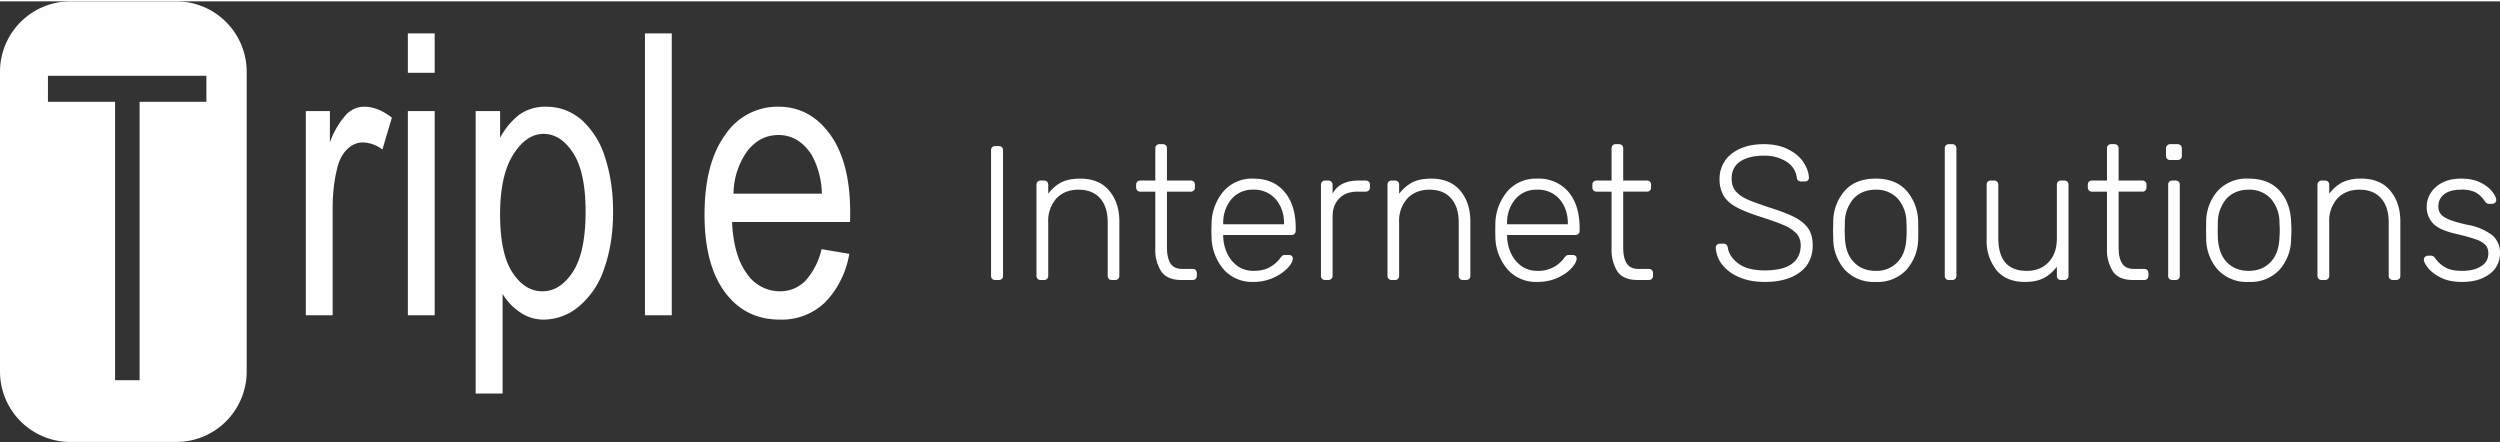 <svg xmlns="http://www.w3.org/2000/svg" width="344" height="61" shape-rendering="geometricPrecision" text-rendering="geometricPrecision" image-rendering="optimizeQuality" fill-rule="evenodd" clip-rule="evenodd" viewBox="0 0 219.01 38.6">
    <rect x="0" y="0" width="219.01" height="38.6" fill="#333333" stroke="none"/>
    <g fill="#FEFEFE">
        <path d="M6.18 0h9.26a6.17 6.17 0 016.17 6.18v26.24a6.17 6.17 0 01-6.17 6.18H6.18A6.17 6.17 0 010 32.42V6.18A6.17 6.17 0 016.18 0zm11.9 6.52H4.2V8.8h5.88v24.39h2.15V8.8h5.85V6.52z"/>
        <path fill-rule="nonzero" d="M26.79 27.5V9.61h2.11v2.74a7.32 7.32 0 011.5-2.51c.46-.41.96-.61 1.51-.61.8 0 1.6.32 2.42.96l-.83 2.79a2.95 2.95 0 00-1.72-.62c-.51 0-.97.21-1.37.6-.41.4-.7.95-.87 1.66-.27 1.07-.4 2.25-.4 3.53v9.35h-2.35zm8.94-21.24V2.81h2.35v3.45h-2.35zm0 21.24V9.61h2.35V27.5h-2.35zm5.94 6.86V9.61h2.14v2.35a6.18 6.18 0 011.71-2.05 3.92 3.92 0 012.31-.68c1.19 0 2.23.39 3.14 1.17a7.3 7.3 0 012.05 3.32c.46 1.43.69 2.99.69 4.7 0 1.82-.25 3.47-.76 4.93a7.24 7.24 0 01-2.22 3.36 4.82 4.82 0 01-3.06 1.17 3.6 3.6 0 01-2.11-.64 5.12 5.12 0 01-1.53-1.61v8.73h-2.36zm2.14-15.7c0 2.3.36 3.99 1.08 5.09.72 1.1 1.6 1.65 2.62 1.65 1.05 0 1.94-.57 2.68-1.71.74-1.14 1.11-2.89 1.11-5.28 0-2.28-.36-3.98-1.08-5.11-.73-1.13-1.6-1.69-2.6-1.69s-1.89.6-2.65 1.8c-.77 1.21-1.16 2.95-1.16 5.25zM56.5 27.5V2.81h2.35V27.5H56.5zm15.47-5.79l2.43.41a7.97 7.97 0 01-2.12 4.25 5.46 5.46 0 01-3.96 1.51c-2.03 0-3.63-.8-4.82-2.41-1.19-1.61-1.78-3.87-1.78-6.77 0-3 .6-5.33 1.8-6.99a5.5 5.5 0 014.67-2.48c1.85 0 3.36.81 4.53 2.43 1.18 1.63 1.76 3.92 1.76 6.86l-.01.81H64.13c.09 1.96.52 3.46 1.29 4.51a3.49 3.49 0 002.9 1.56c.86 0 1.59-.3 2.2-.88a6.15 6.15 0 001.45-2.81zm-7.71-4.86H72a7.4 7.4 0 00-.89-3.39c-.75-1.16-1.72-1.75-2.91-1.75-1.08 0-1.98.46-2.72 1.39a6.5 6.5 0 00-1.22 3.75zM87.18 24.41c-.11 0-.2-.03-.26-.1a.36.36 0 01-.1-.27V13.05c0-.11.03-.2.1-.27.06-.07.15-.1.26-.1h.32c.11 0 .2.03.27.1s.1.16.1.27v10.99c0 .11-.03.2-.1.27a.36.36 0 01-.27.1h-.32zM91.17 24.41a.36.36 0 01-.27-.1.4.4 0 01-.1-.27v-7.97c0-.12.04-.21.1-.27.07-.07.16-.1.27-.1h.29c.11 0 .2.03.27.1.06.06.1.15.1.27v.78c.33-.43.71-.76 1.14-.99.43-.22.99-.33 1.67-.33 1.1 0 1.94.35 2.53 1.05.59.7.89 1.6.89 2.7v4.76c0 .11-.03.2-.1.27a.36.36 0 01-.27.1h-.28c-.12 0-.21-.03-.27-.1a.36.36 0 01-.1-.27v-4.67c0-.91-.22-1.61-.66-2.11-.45-.51-1.08-.76-1.91-.76-.8 0-1.44.26-1.92.76a2.95 2.95 0 00-.72 2.11v4.67a.4.4 0 01-.1.27.36.36 0 01-.27.1h-.29zM103.49 24.41c-.83 0-1.41-.25-1.76-.75a3.5 3.5 0 01-.52-2.05v-4.94H99.9a.36.36 0 01-.27-.1.4.4 0 01-.1-.27v-.23c0-.12.04-.21.1-.27.07-.07.16-.1.27-.1h1.31v-2.82c0-.11.03-.2.1-.27a.4.4 0 01.27-.1h.28c.11 0 .2.04.27.1.07.07.1.16.1.27v2.82h2.08c.11 0 .2.03.27.1.06.06.1.15.1.27v.23a.4.4 0 01-.1.27.36.36 0 01-.27.1h-2.08v4.88c0 .62.11 1.09.31 1.41.21.32.55.48 1.03.48h.91c.11 0 .2.03.27.1.06.07.1.16.1.27v.23a.4.4 0 01-.1.27.36.36 0 01-.27.1h-.99zM109.81 24.58a3.33 3.33 0 01-2.57-1.05 4.42 4.42 0 01-1.1-2.81l-.02-.67.02-.67a4.46 4.46 0 011.09-2.79 3.31 3.31 0 012.58-1.06c1.16 0 2.07.39 2.72 1.16.65.77.98 1.82.98 3.16v.25c0 .12-.04.21-.11.27-.07.07-.16.1-.28.1h-5.96v.17c.02.53.14 1.01.36 1.47.22.45.52.81.91 1.09.39.27.85.41 1.38.41.61 0 1.11-.12 1.5-.36.38-.24.66-.49.82-.73.11-.14.18-.22.23-.25.05-.04.14-.05.28-.05h.27c.1 0 .18.02.25.08.06.06.1.13.1.22 0 .23-.15.51-.45.84a4.21 4.21 0 01-3 1.22zm2.68-5.05v-.06c0-.86-.25-1.57-.73-2.13a2.46 2.46 0 00-1.95-.84 2.4 2.4 0 00-1.94.84 3.2 3.2 0 00-.71 2.13v.06h5.33zM116.09 24.41a.36.36 0 01-.27-.1.36.36 0 01-.1-.27v-7.96c0-.11.03-.2.1-.27a.33.33 0 01.27-.11h.27c.11 0 .2.03.27.11.08.07.11.16.11.27v.77c.41-.77 1.16-1.15 2.28-1.15h.62c.11 0 .2.03.27.1.07.06.1.15.1.27v.23c0 .11-.03.2-.1.27a.36.36 0 01-.27.1h-.72c-.67 0-1.2.19-1.59.59-.39.39-.59.92-.59 1.59v5.19c0 .11-.03.2-.11.27a.36.36 0 01-.27.1h-.27zM121.92 24.41a.36.36 0 01-.27-.1.4.4 0 01-.1-.27v-7.97c0-.12.04-.21.1-.27.07-.07.16-.1.27-.1h.29c.11 0 .2.03.26.1.07.06.1.15.1.27v.78c.34-.43.72-.76 1.15-.99.43-.22.99-.33 1.67-.33 1.09 0 1.94.35 2.53 1.05.59.7.89 1.6.89 2.7v4.76c0 .11-.03.2-.1.27a.36.36 0 01-.27.1h-.29c-.11 0-.2-.03-.26-.1a.36.36 0 01-.1-.27v-4.67c0-.91-.22-1.61-.67-2.11-.44-.51-1.07-.76-1.9-.76-.8 0-1.44.26-1.92.76a2.91 2.91 0 00-.73 2.11v4.67c0 .11-.03.2-.1.27-.06.07-.15.1-.26.1h-.29zM134.67 24.58a3.33 3.33 0 01-2.56-1.05 4.48 4.48 0 01-1.11-2.81l-.01-.67.01-.67a4.52 4.52 0 011.1-2.79 3.3 3.3 0 012.57-1.06 3.4 3.4 0 012.73 1.16c.65.77.98 1.82.98 3.16v.25c0 .12-.04.21-.11.27a.4.4 0 01-.28.1h-5.96v.17c.02.53.14 1.01.36 1.47.21.45.52.81.91 1.09.39.27.85.41 1.37.41a2.78 2.78 0 002.33-1.09c.1-.14.18-.22.23-.25.05-.04.14-.05.28-.05h.26c.1 0 .19.02.25.08.07.06.1.13.1.22 0 .23-.14.51-.44.84-.29.33-.71.62-1.23.86-.53.24-1.12.36-1.78.36zm2.68-5.05v-.06c0-.86-.24-1.57-.72-2.13a2.47 2.47 0 00-1.96-.84 2.4 2.4 0 00-1.93.84 3.15 3.15 0 00-.71 2.13v.06h5.32zM143.45 24.41c-.82 0-1.41-.25-1.76-.75a3.57 3.57 0 01-.51-2.05v-4.94h-1.31a.36.36 0 01-.27-.1.36.36 0 01-.1-.27v-.23c0-.12.03-.21.1-.27.07-.07.16-.1.27-.1h1.31v-2.82c0-.11.03-.2.1-.27.06-.06.15-.1.26-.1h.29c.11 0 .2.04.27.1.06.07.1.16.1.27v2.82h2.08c.11 0 .2.03.26.1.07.06.1.15.1.27v.23c0 .11-.03.2-.1.27-.06.07-.15.1-.26.1h-2.08v4.88c0 .62.1 1.09.31 1.41.2.32.55.48 1.03.48h.9c.11 0 .2.03.27.1s.1.16.1.27v.23c0 .11-.03.2-.1.27a.36.36 0 01-.27.1h-.99zM154.6 24.58c-.87 0-1.63-.14-2.27-.43a3.6 3.6 0 01-1.48-1.11 2.6 2.6 0 01-.54-1.48c0-.09.03-.17.1-.23.06-.07.15-.1.25-.1h.33c.21 0 .33.11.37.33.08.54.39 1.01.93 1.41.53.4 1.3.6 2.31.6 1.06 0 1.85-.19 2.37-.57.52-.39.78-.93.78-1.62 0-.43-.13-.78-.38-1.05a3.28 3.28 0 00-1.1-.72c-.48-.21-1.2-.47-2.18-.78-.86-.28-1.53-.55-2.01-.82-.49-.27-.85-.6-1.09-.99a2.9 2.9 0 01-.35-1.49c0-.57.16-1.08.46-1.54.31-.46.75-.82 1.34-1.08.58-.26 1.27-.4 2.07-.4.83 0 1.54.15 2.13.45.59.29 1.04.67 1.34 1.12.3.45.47.91.49 1.37 0 .09-.03.16-.09.23a.34.34 0 01-.26.1h-.34a.39.39 0 01-.23-.07c-.08-.05-.13-.14-.14-.26a1.91 1.91 0 00-.89-1.39 3.5 3.5 0 00-2.01-.54c-.86 0-1.54.17-2.05.5-.51.34-.76.84-.76 1.51 0 .44.11.8.34 1.08.23.29.57.53 1.03.74.46.2 1.14.45 2.03.74.92.29 1.63.57 2.15.84.51.27.9.59 1.16.97.26.38.39.87.39 1.48 0 1-.37 1.79-1.12 2.35-.75.57-1.78.85-3.08.85zM164.32 24.58a3.46 3.46 0 01-2.71-1.07 4.11 4.11 0 01-1.01-2.75l-.02-.71.02-.7a4.14 4.14 0 011.01-2.76c.64-.71 1.54-1.06 2.71-1.06 1.16 0 2.06.35 2.7 1.06a4.2 4.2 0 011.02 2.76l.01.7-.01.71a4.17 4.17 0 01-1.02 2.75 3.45 3.45 0 01-2.7 1.07zm0-.97a2.5 2.5 0 001.91-.77c.49-.5.75-1.23.78-2.17.02-.11.02-.31.02-.62 0-.3 0-.5-.02-.62a3.17 3.17 0 00-.78-2.17 2.54 2.54 0 00-1.91-.76c-.8 0-1.44.26-1.92.76a3.17 3.17 0 00-.78 2.17l-.02.62.02.62c.03.94.29 1.67.78 2.17.48.51 1.12.77 1.92.77zM170.73 24.41c-.11 0-.2-.03-.26-.1a.36.36 0 01-.1-.27V12.88c0-.11.03-.2.1-.27.06-.06.15-.1.26-.1h.29c.11 0 .2.04.27.1.06.07.1.16.1.27v11.16a.4.4 0 01-.1.27.36.36 0 01-.27.1h-.29zM177.39 24.58c-1.1 0-1.93-.35-2.5-1.04a4.13 4.13 0 01-.85-2.71v-4.76c0-.12.03-.21.1-.27.06-.07.15-.1.26-.1h.29c.11 0 .2.03.27.1.06.06.1.15.1.27v4.67c0 1.91.83 2.87 2.49 2.87.81 0 1.45-.26 1.92-.77.48-.5.72-1.2.72-2.1v-4.67c0-.12.03-.21.1-.27.06-.07.15-.1.26-.1h.29c.11 0 .2.03.27.1.06.06.1.15.1.27v7.97a.4.4 0 01-.1.27.36.36 0 01-.27.1h-.29c-.11 0-.2-.03-.26-.1a.36.36 0 01-.1-.27v-.79c-.34.44-.72.77-1.15.99-.43.23-.98.34-1.65.34zM186.85 24.41c-.82 0-1.41-.25-1.75-.75a3.5 3.5 0 01-.52-2.05v-4.94h-1.31a.36.36 0 01-.27-.1.36.36 0 01-.1-.27v-.23c0-.12.03-.21.1-.27.07-.07.16-.1.27-.1h1.31v-2.82c0-.11.03-.2.1-.27.06-.06.15-.1.26-.1h.29c.11 0 .2.04.27.1.06.07.1.16.1.27v2.82h2.08c.11 0 .2.03.26.1.07.06.1.15.1.27v.23c0 .11-.03.2-.1.27-.06.07-.15.1-.26.1h-2.08v4.88c0 .62.1 1.09.31 1.41.2.32.55.48 1.03.48h.9c.11 0 .2.03.27.1s.1.16.1.27v.23c0 .11-.03.2-.1.27a.36.36 0 01-.27.1h-.99zM190.12 13.9a.36.36 0 01-.27-.1.36.36 0 01-.1-.26v-.64c0-.11.04-.21.1-.28a.37.37 0 01.27-.11h.64c.11 0 .2.04.28.11.07.07.1.17.1.28v.64c0 .11-.03.2-.1.26a.4.4 0 01-.28.1h-.64zm.19 10.51c-.12 0-.21-.03-.27-.1a.36.36 0 01-.1-.27v-7.97c0-.12.03-.21.1-.27.06-.07.15-.1.27-.1h.28c.11 0 .2.03.27.1.07.06.1.15.1.27v7.97c0 .11-.03.2-.1.27a.36.36 0 01-.27.1h-.28zM196.99 24.58a3.45 3.45 0 01-2.7-1.07 4.12 4.12 0 01-1.02-2.75l-.01-.71.01-.7a4.15 4.15 0 011.02-2.76 3.45 3.45 0 012.7-1.06c1.16 0 2.07.35 2.71 1.06.64.71.98 1.63 1.01 2.76a9.07 9.07 0 010 1.41 4.11 4.11 0 01-1.01 2.75 3.47 3.47 0 01-2.71 1.07zm0-.97c.8 0 1.44-.26 1.92-.77.49-.5.75-1.23.78-2.17a7.35 7.35 0 000-1.24 3.17 3.17 0 00-.78-2.17 2.54 2.54 0 00-1.92-.76c-.79 0-1.43.26-1.92.76a3.27 3.27 0 00-.78 2.17l-.01.62.01.62c.04.94.3 1.67.78 2.17.49.51 1.13.77 1.92.77zM203.39 24.41c-.11 0-.2-.03-.26-.1a.37.37 0 01-.11-.27v-7.97c0-.12.04-.21.11-.27.06-.07.15-.1.26-.1h.29c.11 0 .2.03.27.1.06.06.1.15.1.27v.78c.33-.43.71-.76 1.14-.99a3.7 3.7 0 011.67-.33c1.1 0 1.94.35 2.53 1.05.59.7.89 1.6.89 2.7v4.76c0 .11-.03.2-.1.27a.36.36 0 01-.27.1h-.28a.36.36 0 01-.27-.1.36.36 0 01-.1-.27v-4.67c0-.91-.22-1.61-.66-2.11-.45-.51-1.08-.76-1.91-.76-.8 0-1.44.26-1.92.76a2.95 2.95 0 00-.72 2.11v4.67a.4.4 0 01-.1.27.36.36 0 01-.27.1h-.29zM215.68 24.58c-.73 0-1.34-.12-1.84-.37s-.87-.53-1.12-.84c-.25-.31-.38-.56-.38-.75 0-.1.04-.18.12-.25a.4.4 0 01.25-.09h.25c.08 0 .14.02.19.04.05.03.11.09.18.18.25.35.54.62.9.81.35.2.83.3 1.45.3.69 0 1.25-.13 1.67-.4.43-.26.64-.64.64-1.13 0-.3-.09-.55-.26-.74a2.04 2.04 0 00-.84-.49c-.38-.14-.96-.3-1.72-.48-.99-.22-1.67-.53-2.03-.92a2.08 2.08 0 01-.55-1.49c0-.41.12-.8.35-1.17a2.6 2.6 0 011.02-.91c.45-.23 1-.35 1.63-.35.67 0 1.24.11 1.7.34.47.23.81.5 1.04.8.23.3.35.55.35.74a.3.3 0 01-.11.24.41.41 0 01-.26.09h-.25c-.16 0-.28-.07-.37-.22a2.52 2.52 0 00-.77-.76 2.64 2.64 0 00-1.33-.26c-.65 0-1.14.14-1.47.4-.34.27-.51.62-.51 1.06 0 .27.07.49.21.67.13.18.38.34.75.49.37.15.91.31 1.61.46a4.9 4.9 0 012.19.94 2 2 0 01.64 1.56c0 .46-.13.88-.38 1.26-.26.38-.64.68-1.14.9-.51.23-1.11.34-1.81.34z"/>
    </g>
</svg>